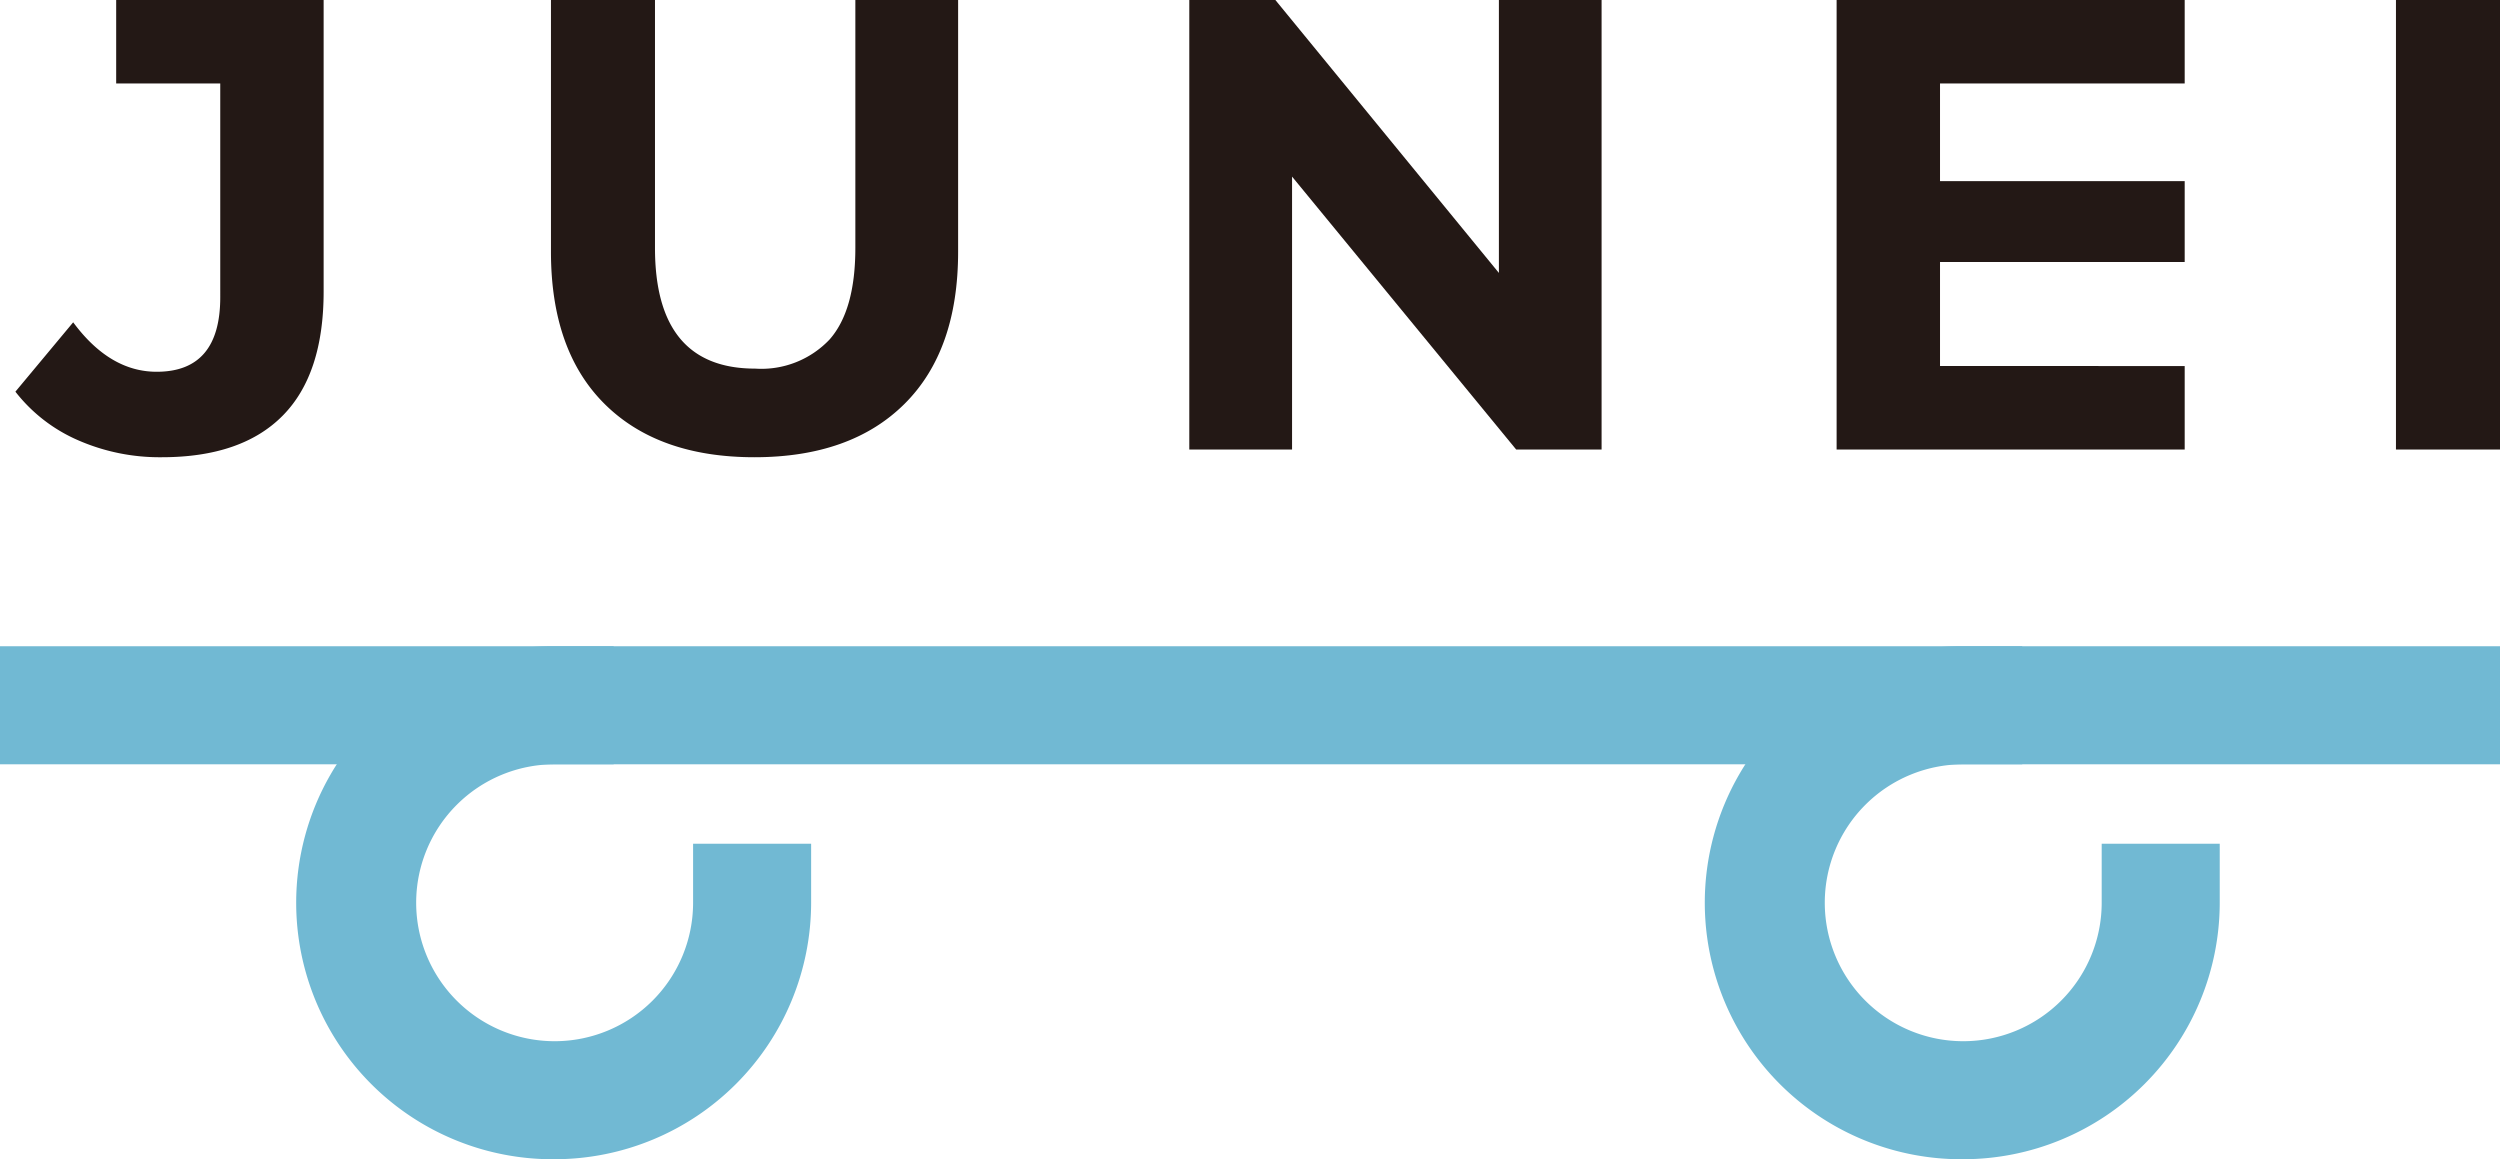 <svg xmlns="http://www.w3.org/2000/svg" width="170" height="78.828" viewBox="0 0 170 78.828">
  <defs>
    <style>
      .cls-1 {
        fill: #231815;
      }

      .cls-2 {
        fill: #71b9d3;
      }
    </style>
  </defs>
  <g id="レイヤー_2" data-name="レイヤー 2">
    <g id="レイヤー_1-2" data-name="レイヤー 1">
      <g>
        <g>
          <path class="cls-1" d="M5.305,29.934a10.885,10.885,0,0,1-4.258-3.3l3.929-4.717q2.49,3.365,5.678,3.363,4.323,0,4.323-5.066V5.677H7.9V0H22.007V19.825q0,5.634-2.794,8.45T11,31.092A13.833,13.833,0,0,1,5.305,29.934Z"/>
          <path class="cls-1" d="M41.111,27.467q-3.645-3.622-3.646-10.349V0h7.074V16.856q0,8.211,6.813,8.21a6.383,6.383,0,0,0,5.065-1.987q1.748-1.987,1.747-6.223V0h6.988V17.118q0,6.726-3.648,10.349t-10.2,3.625Q44.759,31.092,41.111,27.467Z"/>
          <path class="cls-1" d="M108.908,0V30.568H103.1L87.86,12.009V30.568H80.872V0h5.853l15.2,18.559V0Z"/>
          <path class="cls-1" d="M148.559,24.891v5.677H124.89V0h23.669V5.677H131.921v6.638h16.638v5.5H131.921v7.074Z"/>
          <path class="cls-1" d="M162.925,0H170V30.568h-7.075Z"/>
        </g>
        <g>
          <path class="cls-2" d="M37.715,78.828a17.442,17.442,0,1,1,0-34.883h4.013v8.027H37.715a9.415,9.415,0,1,0,9.415,9.415V57.374h8.027v4.013A17.461,17.461,0,0,1,37.715,78.828Z"/>
          <path class="cls-2" d="M133.5,78.828a17.442,17.442,0,1,1,0-34.883h4.013v8.027H133.5a9.415,9.415,0,1,0,9.415,9.415V57.374h8.027v4.013A17.461,17.461,0,0,1,133.5,78.828Z"/>
        </g>
        <rect class="cls-2" y="43.945" width="170" height="8.027"/>
      </g>
    </g>
  </g>
</svg>

